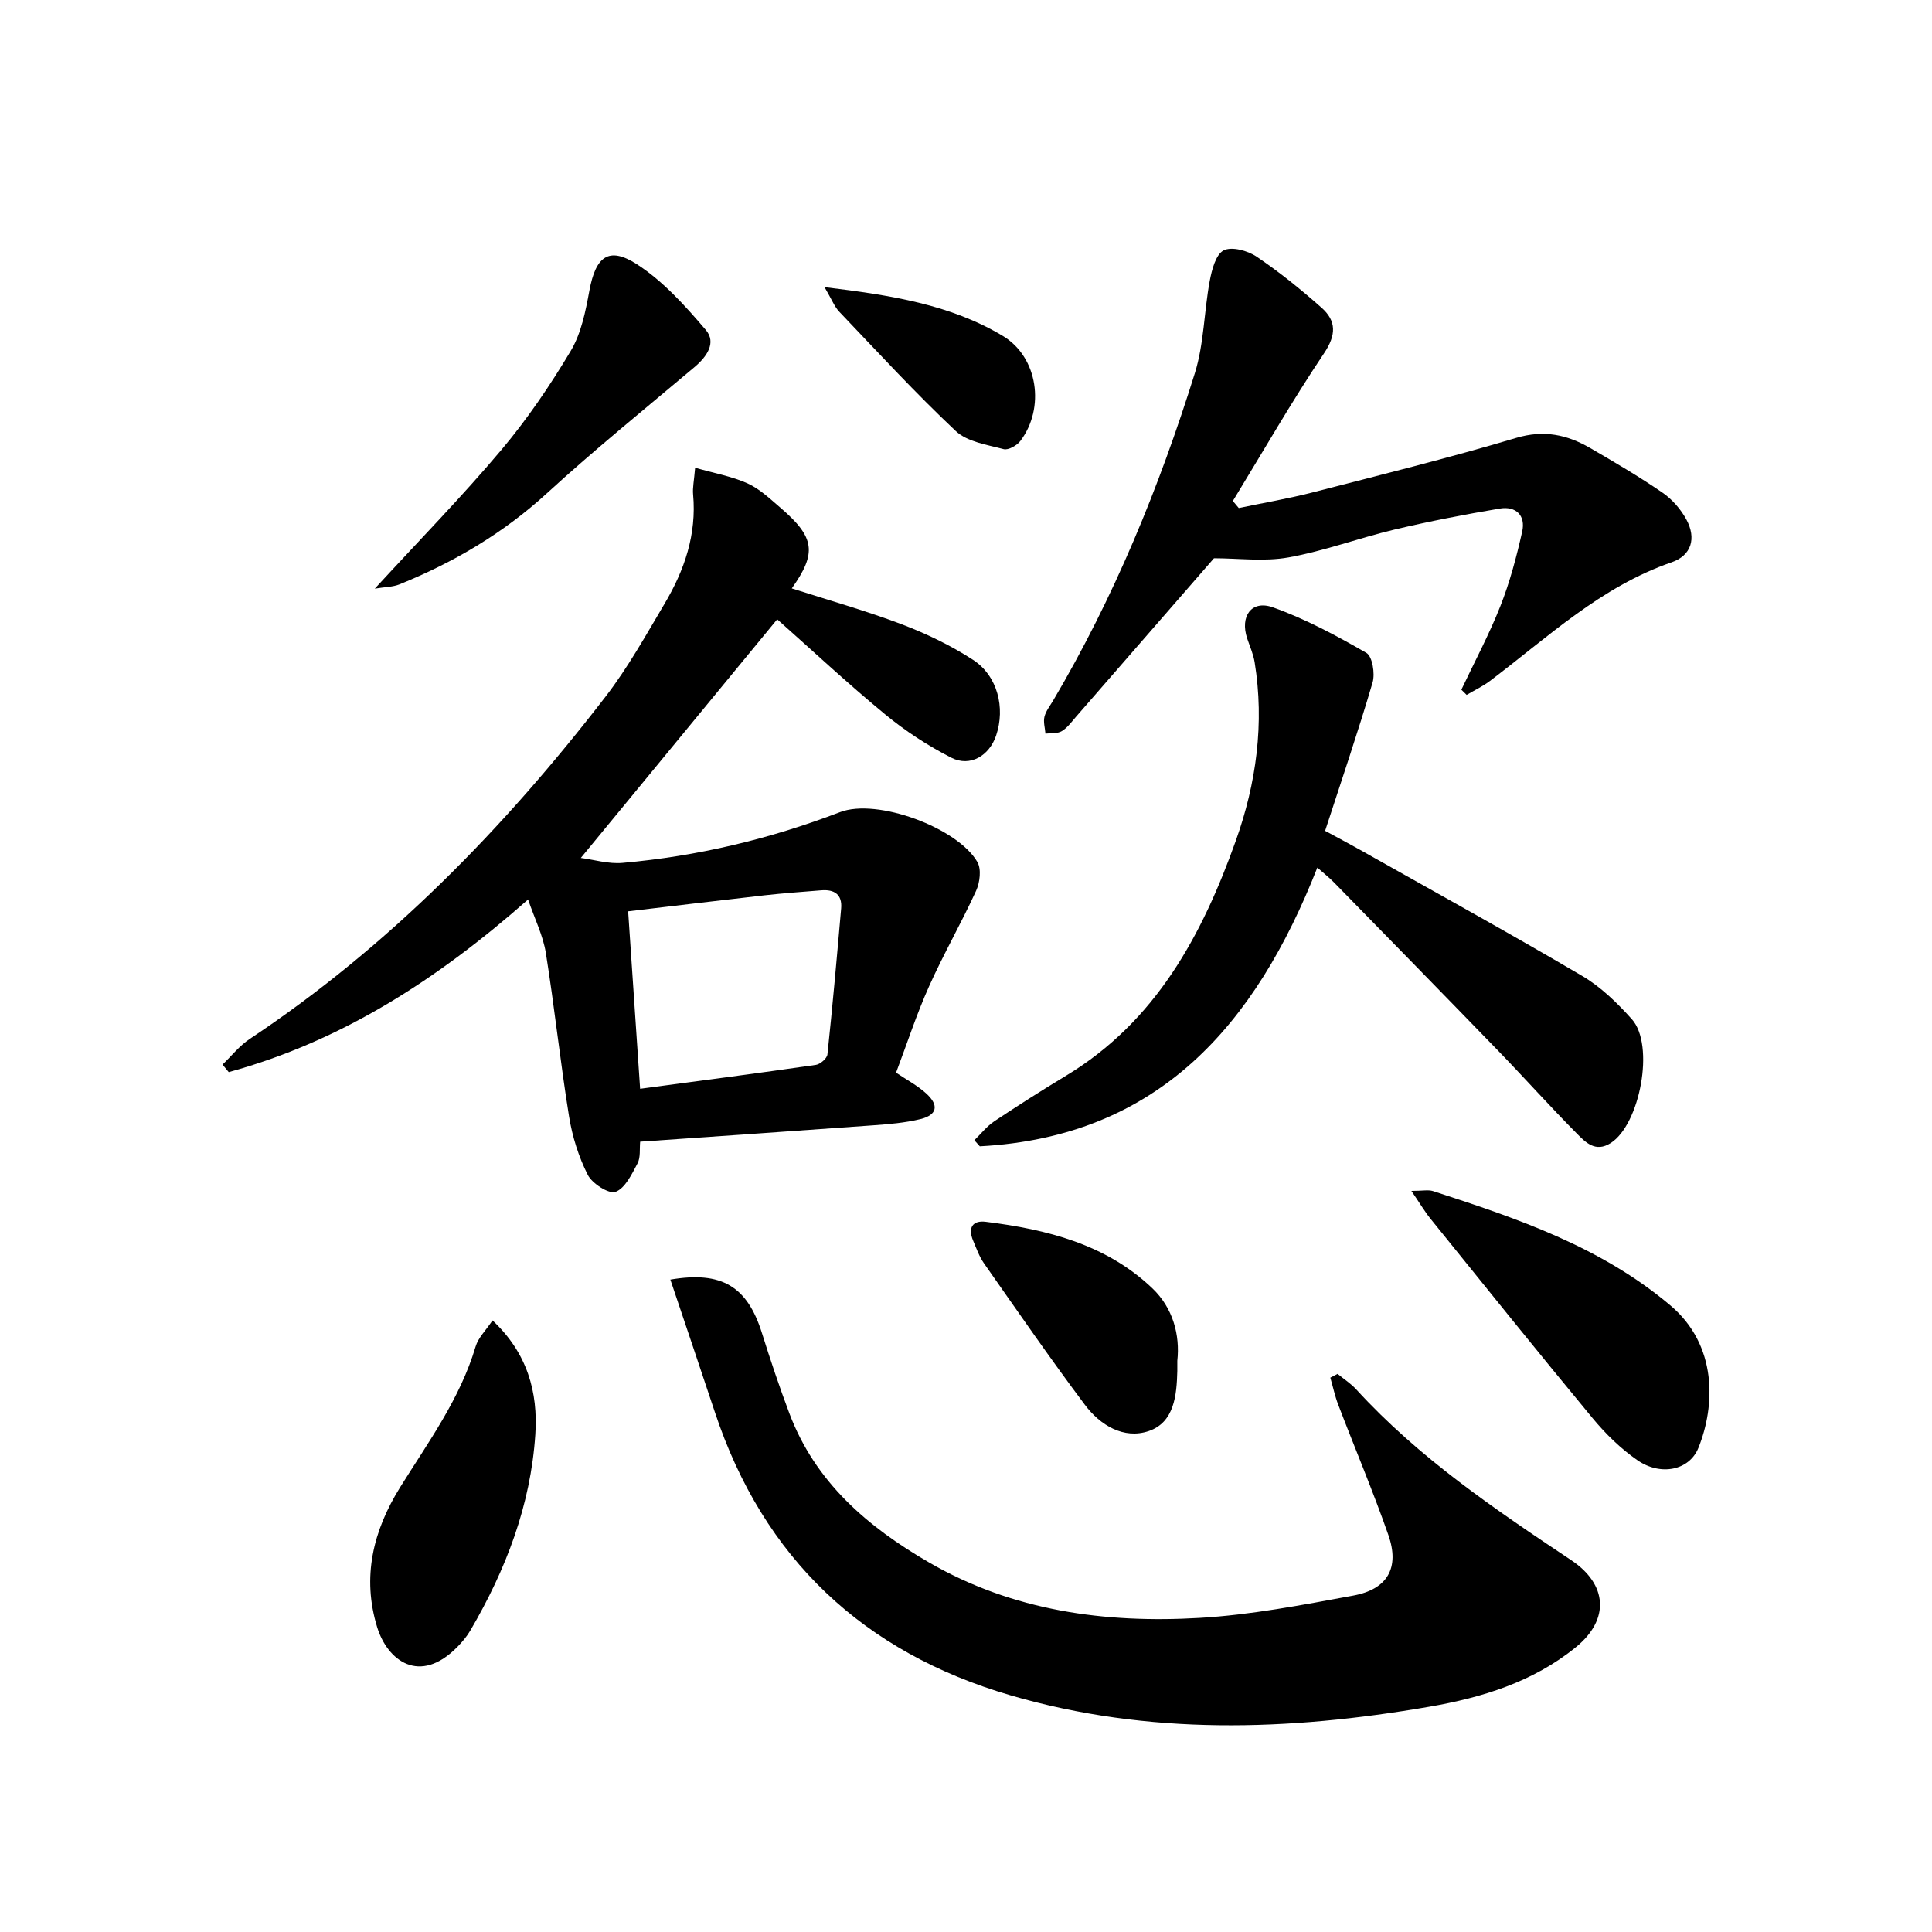<svg enable-background="new 0 0 400 400" viewBox="0 0 400 400" xmlns="http://www.w3.org/2000/svg"><path d="m160.91 128.22c-13.54 16.46-26.79 32.56-40.66 49.41 2.67.34 5.7 1.28 8.63 1.02 15.5-1.36 30.49-4.94 45.05-10.51 7.68-2.94 24.33 3.24 28.42 10.32.86 1.48.53 4.25-.26 5.97-3.06 6.7-6.76 13.11-9.76 19.83-2.58 5.76-4.53 11.79-6.81 17.82 2.16 1.46 4.4 2.64 6.21 4.28 2.74 2.47 2.32 4.48-1.18 5.34-3.2.78-6.55 1.05-9.85 1.29-15.93 1.16-31.86 2.24-48.16 3.38-.15 1.51.11 3.25-.55 4.5-1.18 2.23-2.56 5.14-4.55 5.89-1.36.51-4.83-1.7-5.75-3.52-1.89-3.73-3.2-7.93-3.87-12.07-1.82-11.26-3.01-22.62-4.81-33.88-.58-3.6-2.3-7.03-3.68-11.06-18.78 16.58-38.61 29.33-61.97 35.74-.43-.52-.86-1.04-1.29-1.56 1.86-1.78 3.51-3.9 5.62-5.3 28.85-19.18 52.67-43.62 73.69-70.89 4.62-5.99 8.34-12.71 12.22-19.24 4.11-6.93 6.66-14.35 5.9-22.61-.13-1.37.19-2.78.42-5.53 3.97 1.14 7.61 1.78 10.87 3.25 2.53 1.15 4.69 3.23 6.85 5.08 7.08 6.08 7.51 9.31 2.29 16.65 7.61 2.45 15.29 4.6 22.73 7.42 5.13 1.95 10.19 4.38 14.79 7.37 5.1 3.32 6.72 9.93 4.79 15.66-1.41 4.2-5.39 6.59-9.27 4.61-4.86-2.48-9.55-5.54-13.76-9.02-7.79-6.41-15.17-13.32-22.3-19.64zm-28.38 97.2c12.66-1.69 24.54-3.24 36.39-4.95.91-.13 2.3-1.34 2.39-2.16 1.07-10.06 1.96-20.14 2.84-30.23.25-2.9-1.42-3.97-4.11-3.75-3.94.32-7.88.6-11.8 1.04-9.22 1.04-18.44 2.16-28.19 3.31.81 12.13 1.61 23.9 2.48 36.74z"/><path d="m276.93 284.45c1.3 1.07 2.75 1.99 3.87 3.22 12.96 14.17 28.7 24.81 44.52 35.36 7.45 4.97 8.03 12.23.96 17.99-8.85 7.21-19.41 10.45-30.44 12.35-29.03 5.01-58.07 5.97-86.64-2.38-30.37-8.87-51.13-28.28-61.19-58.61-3.03-9.15-6.14-18.27-9.22-27.45 10.62-1.82 15.92 1.4 18.95 11.03 1.75 5.58 3.61 11.14 5.67 16.61 5.37 14.29 16.2 23.55 28.96 30.93 17.36 10.04 36.42 12.61 55.96 11.47 10.67-.62 21.29-2.68 31.84-4.62 7.13-1.31 9.65-5.77 7.27-12.56-3.18-9.09-6.94-17.97-10.38-26.97-.69-1.81-1.09-3.72-1.63-5.59.5-.27 1-.53 1.5-.78z"/><path d="m272.74 179.63c-12.81 32.57-32.87 55.72-69.88 57.7-.38-.42-.75-.84-1.13-1.26 1.36-1.32 2.57-2.88 4.12-3.92 4.88-3.25 9.83-6.4 14.85-9.43 18.63-11.25 28.21-29.15 35.17-48.68 4.23-11.85 5.94-24.28 3.89-36.93-.27-1.68-1-3.3-1.55-4.94-1.51-4.55.88-8 5.29-6.44 6.75 2.4 13.17 5.85 19.39 9.44 1.25.72 1.83 4.29 1.29 6.13-3.01 10.24-6.46 20.36-9.83 30.72 2.78 1.5 4.85 2.59 6.89 3.74 15.45 8.71 30.99 17.27 46.28 26.26 3.89 2.28 7.32 5.62 10.35 9.01 4.77 5.35 1.68 21.74-4.38 25.62-3.18 2.03-5.23-.16-7.02-1.96-5.58-5.63-10.87-11.55-16.38-17.24-11.26-11.62-22.58-23.18-33.9-34.75-.97-.99-2.08-1.86-3.45-3.07z"/><path d="m251.34 115.58c-9.4 10.8-18.95 21.79-28.51 32.76-.94 1.07-1.81 2.32-2.99 3.03-.91.55-2.24.38-3.39.52-.09-1.17-.47-2.4-.21-3.48.29-1.19 1.13-2.24 1.78-3.33 12.64-21.38 22-44.22 29.37-67.85 1.89-6.08 1.89-12.73 3.07-19.06.43-2.29 1.24-5.47 2.87-6.32 1.65-.86 4.97.03 6.81 1.27 4.71 3.17 9.17 6.78 13.43 10.55 3.14 2.77 3.13 5.65.53 9.52-6.66 9.92-12.61 20.32-18.85 30.53.41.49.82.97 1.22 1.46 5.11-1.07 10.27-1.94 15.32-3.24 14.07-3.62 28.18-7.12 42.1-11.27 5.76-1.72 10.56-.68 15.34 2.09 5.07 2.94 10.13 5.92 14.96 9.23 2 1.37 3.79 3.42 4.95 5.56 2.12 3.91 1.05 7.46-3.06 8.87-14.63 5.05-25.62 15.51-37.59 24.55-1.49 1.13-3.22 1.94-4.84 2.9-.36-.36-.73-.72-1.09-1.08 2.73-5.77 5.75-11.42 8.09-17.34 1.95-4.95 3.33-10.17 4.5-15.38.76-3.36-1.31-5.34-4.64-4.78-7.3 1.23-14.59 2.64-21.8 4.35-7.36 1.75-14.53 4.44-21.96 5.77-5.05.9-10.41.17-15.41.17z"/><path d="m292.21 246.56c2.35 0 3.51-.27 4.47.04 17.45 5.66 34.73 11.5 49.15 23.67 9.79 8.26 9.31 20.8 5.81 29.49-1.88 4.67-7.81 5.89-12.62 2.57-3.46-2.39-6.6-5.46-9.29-8.71-11.3-13.64-22.39-27.46-33.52-41.24-1.24-1.54-2.25-3.26-4-5.82z"/><path d="m101.97 273.38c7.24 6.77 9.44 14.88 8.86 23.63-.96 14.62-6.1 28.01-13.46 40.58-.71 1.21-1.65 2.33-2.63 3.34-7.88 8.07-14.54 2.8-16.64-4-3.21-10.4-.85-20.03 4.74-29 5.84-9.38 12.42-18.33 15.63-29.14.54-1.83 2.13-3.35 3.5-5.41z"/><path d="m77.6 121.87c9.22-10.03 18.04-19.04 26.14-28.65 5.38-6.38 10.14-13.39 14.42-20.56 2.18-3.65 3.08-8.22 3.87-12.5 1.3-7.02 3.96-9.23 9.83-5.45 5.44 3.51 10.01 8.61 14.27 13.6 2.25 2.64.21 5.55-2.36 7.71-10.26 8.64-20.7 17.1-30.59 26.15-9.03 8.26-19.27 14.28-30.49 18.82-1.38.55-2.99.53-5.09.88z"/><path d="m243.75 281.74c0 1.16.01 1.63 0 2.11-.13 5.05-.63 10.62-5.9 12.43-5.18 1.77-10.07-1.2-13.23-5.42-7.2-9.6-14.02-19.49-20.91-29.32-.98-1.4-1.56-3.1-2.24-4.69-1.11-2.61-.14-4.24 2.62-3.89 12.67 1.58 24.9 4.64 34.47 13.75 4.31 4.09 5.77 9.71 5.19 15.03z"/><path d="m170.71 59.45c13.74 1.66 26.05 3.59 36.91 10.1 7.32 4.39 8.77 14.97 3.64 21.74-.72.95-2.5 1.96-3.47 1.7-3.42-.91-7.51-1.5-9.9-3.74-8.37-7.87-16.17-16.36-24.11-24.69-1.02-1.06-1.58-2.58-3.07-5.11z"/></svg>